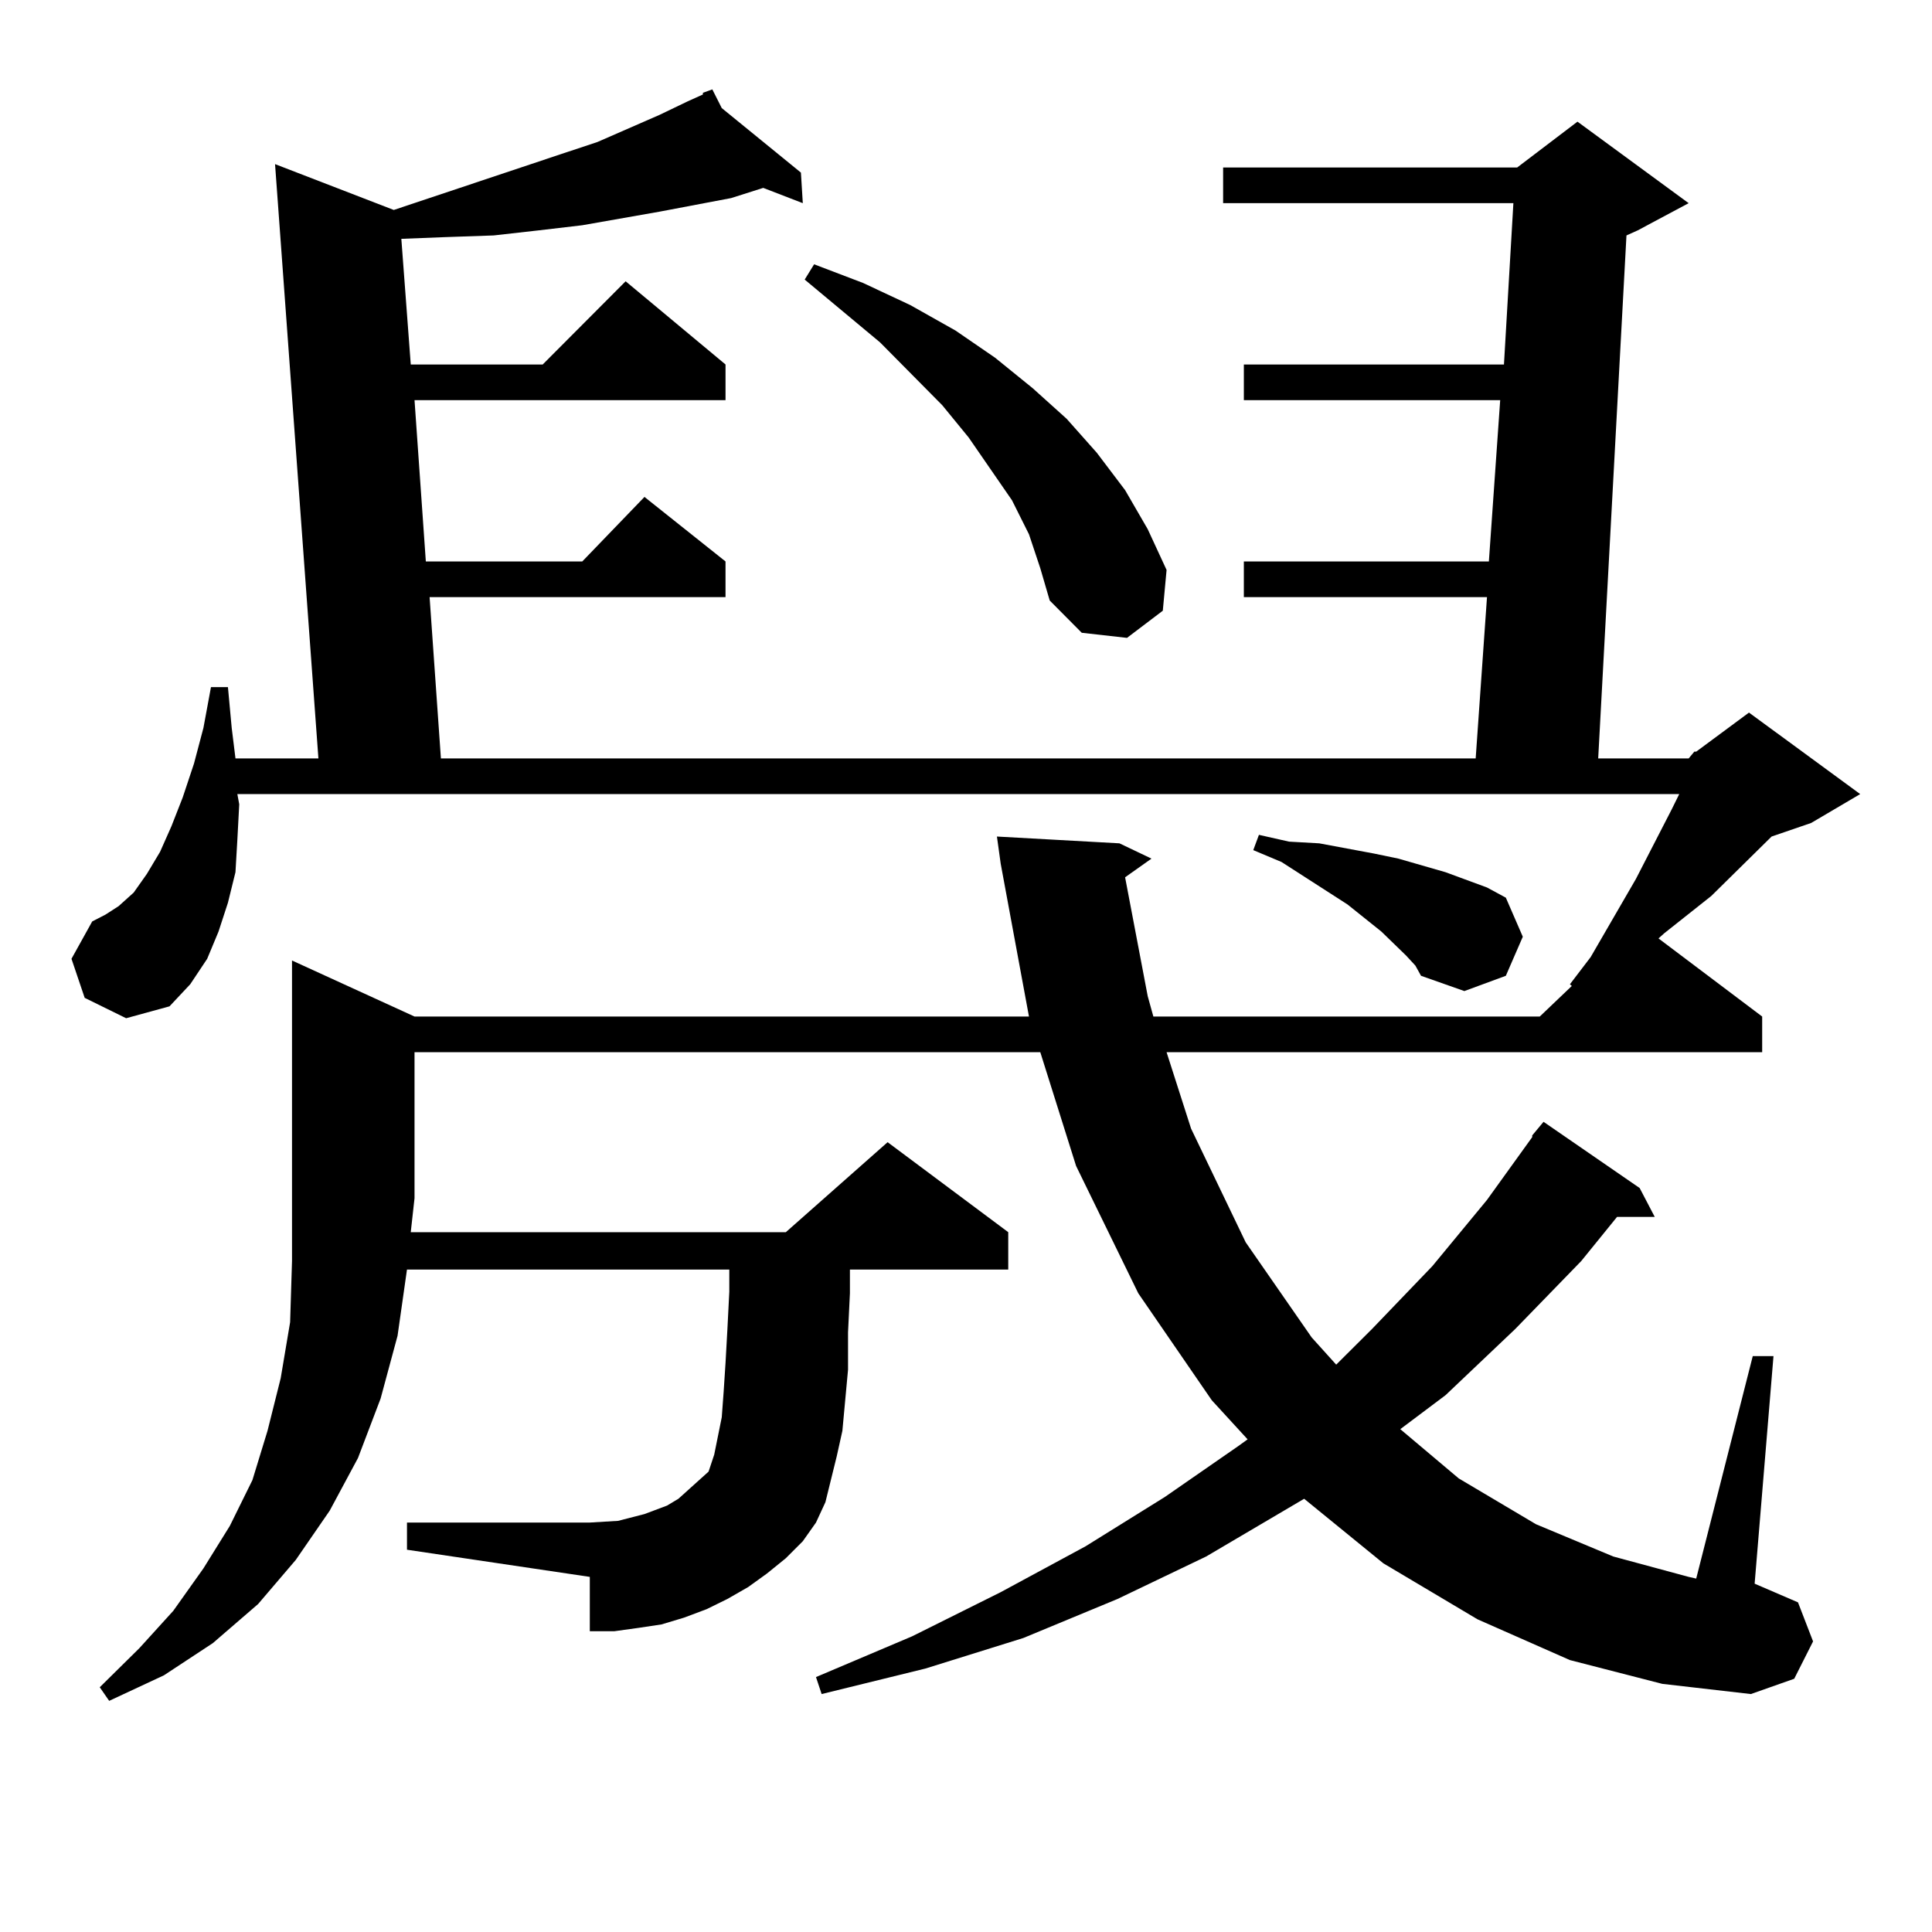 <?xml version="1.0" encoding="utf-8"?>
<!-- Generator: Adobe Illustrator 16.0.0, SVG Export Plug-In . SVG Version: 6.00 Build 0)  -->
<!DOCTYPE svg PUBLIC "-//W3C//DTD SVG 1.1//EN" "http://www.w3.org/Graphics/SVG/1.1/DTD/svg11.dtd">
<svg version="1.1" id="图层_1" xmlns="http://www.w3.org/2000/svg" xmlns:xlink="http://www.w3.org/1999/xlink" x="0px" y="0px"
	 width="1000px" height="1000px" viewBox="0 0 1000 1000" enable-background="new 0 0 1000 1000" xml:space="preserve">
<path d="M874.052,392.562l2.927-3.516h0.976l27.316-20.215l57.56,42.188l-25.365,14.941l-20.487,7.031l-31.219,30.762l-24.39,19.336
	l-2.927,2.637l53.657,40.43v18.457H603.814l12.683,39.551l28.292,58.887l34.146,49.219l12.683,14.063l18.536-18.457l31.219-32.52
	l28.292-34.277l23.414-32.52v-0.879l5.854-7.031l49.755,34.277l7.805,14.941h-19.512l-18.536,22.852l-34.146,35.156l-36.097,34.277
	l-23.414,17.578l30.243,25.488l39.999,23.73l39.999,16.699l39.023,10.547l3.902,0.879l29.268-115.137h10.731l-9.756,117.773
	l22.438,9.668l7.805,20.215l-9.756,19.336l-22.438,7.91l-45.853-5.273l-47.804-12.305l-47.804-21.094l-48.779-29.004l-40.975-33.398
	l-50.73,29.883l-45.853,21.973l-48.779,20.215l-50.73,15.82l-53.657,13.184l-2.927-8.789l49.755-21.094l45.853-22.852l43.901-23.73
	l40.975-25.488l38.048-26.367l4.878-3.516l-18.536-20.215l-38.048-55.371L556.986,603.5l-18.536-58.887H214.556v75.586
	l-1.951,17.578h194.142l52.682-46.582l62.438,46.582v19.336h-81.949v12.305l-0.976,20.215v19.336l-2.927,31.641l-2.927,13.184
	l-5.854,23.73l-4.878,10.547l-6.829,9.668l-8.78,8.789l-9.756,7.91l-9.756,7.031l-10.731,6.152l-10.731,5.273l-11.707,4.395
	l-11.707,3.516l-11.707,1.758l-12.683,1.758h-12.683v-28.125l-94.632-14.063V788.07h94.632l14.634-0.879l6.829-1.758l6.829-1.758
	l11.707-4.395l5.854-3.516l9.756-8.789l5.854-5.273l2.927-8.789l3.902-19.336l0.976-13.184l0.976-14.941l0.976-17.578l0.976-19.336
	v-11.426H210.653l-4.878,34.277l-8.78,32.52l-11.707,30.762l-14.634,27.246l-17.561,25.488l-19.512,22.852l-23.414,20.215
	l-25.365,16.699l-28.292,13.184l-4.878-7.031l20.487-20.215l17.561-19.336l15.609-21.973l13.658-21.973l11.707-23.73l7.805-25.488
	l6.829-27.246l4.878-29.004l0.976-31.641V497.152l63.413,29.004h318.041l-14.634-79.102l-1.951-14.063l63.413,3.516l16.585,7.91
	l-13.658,9.668l11.707,61.523l2.927,10.547H796.98l16.585-15.82l-0.976-0.879l10.731-14.063l23.414-40.43l18.536-36.035l3.902-7.91
	H122.851l0.976,5.273l-0.976,18.457l-0.976,16.699l-3.902,15.82l-4.878,14.941l-5.854,14.063l-8.78,13.184l-10.731,11.426
	l-22.438,6.152l-21.463-10.547l-6.829-20.215l10.731-19.336l6.829-3.516l6.829-4.395l7.805-7.031l6.829-9.668l6.829-11.426
	l5.854-13.184l5.854-14.941l5.854-17.578l4.878-18.457l3.902-21.094h8.78l1.951,21.094l1.951,15.82h42.926L142.362,84.945
	l61.462,23.73l86.827-29.004l18.536-6.152l32.194-14.063l14.634-7.031l7.805-3.516v-0.879l4.878-1.758l4.878,9.668l40.975,33.398
	l0.976,15.82l-20.487-7.91l-16.585,5.273l-37.072,7.031l-39.999,7.031l-22.438,2.637l-23.414,2.637l-25.365,0.879l-22.438,0.879
	l4.878,65.039h68.291l42.926-43.066l51.706,43.066v18.457H214.556l5.854,83.496h80.974l32.194-33.398l41.95,33.398v18.457H222.36
	l5.854,83.496h535.597l5.854-83.496H643.813v-18.457H770.64l5.854-83.496h-132.68v-18.457h134.631l4.878-83.496h-150.24V86.703
	h152.191l31.219-23.73l57.56,42.188l-26.341,14.063l-5.854,2.637l-14.634,270.703H874.052z M532.597,276.547l-8.78-17.578
	l-22.438-32.52L487.72,209.75l-32.194-32.52l-39.023-32.52l4.878-7.91l25.365,9.668l24.39,11.426l23.414,13.184l20.487,14.063
	l19.512,15.82l17.561,15.82l15.609,17.578l14.634,19.336l11.707,20.215l9.756,21.094l-1.951,21.094l-18.536,14.063l-23.414-2.637
	l-16.585-16.699l-4.878-16.699L532.597,276.547z M727.714,494.515l-12.683-12.305l-17.561-14.063l-34.146-21.973l-14.634-6.152
	l2.927-7.91l15.609,3.516l15.609,0.879l28.292,5.273l12.683,2.637l24.39,7.031l21.463,7.91l9.756,5.273l8.78,20.215l-8.78,20.215
	l-21.463,7.91l-22.438-7.91l-2.927-5.273L727.714,494.515z"/>
</svg>
